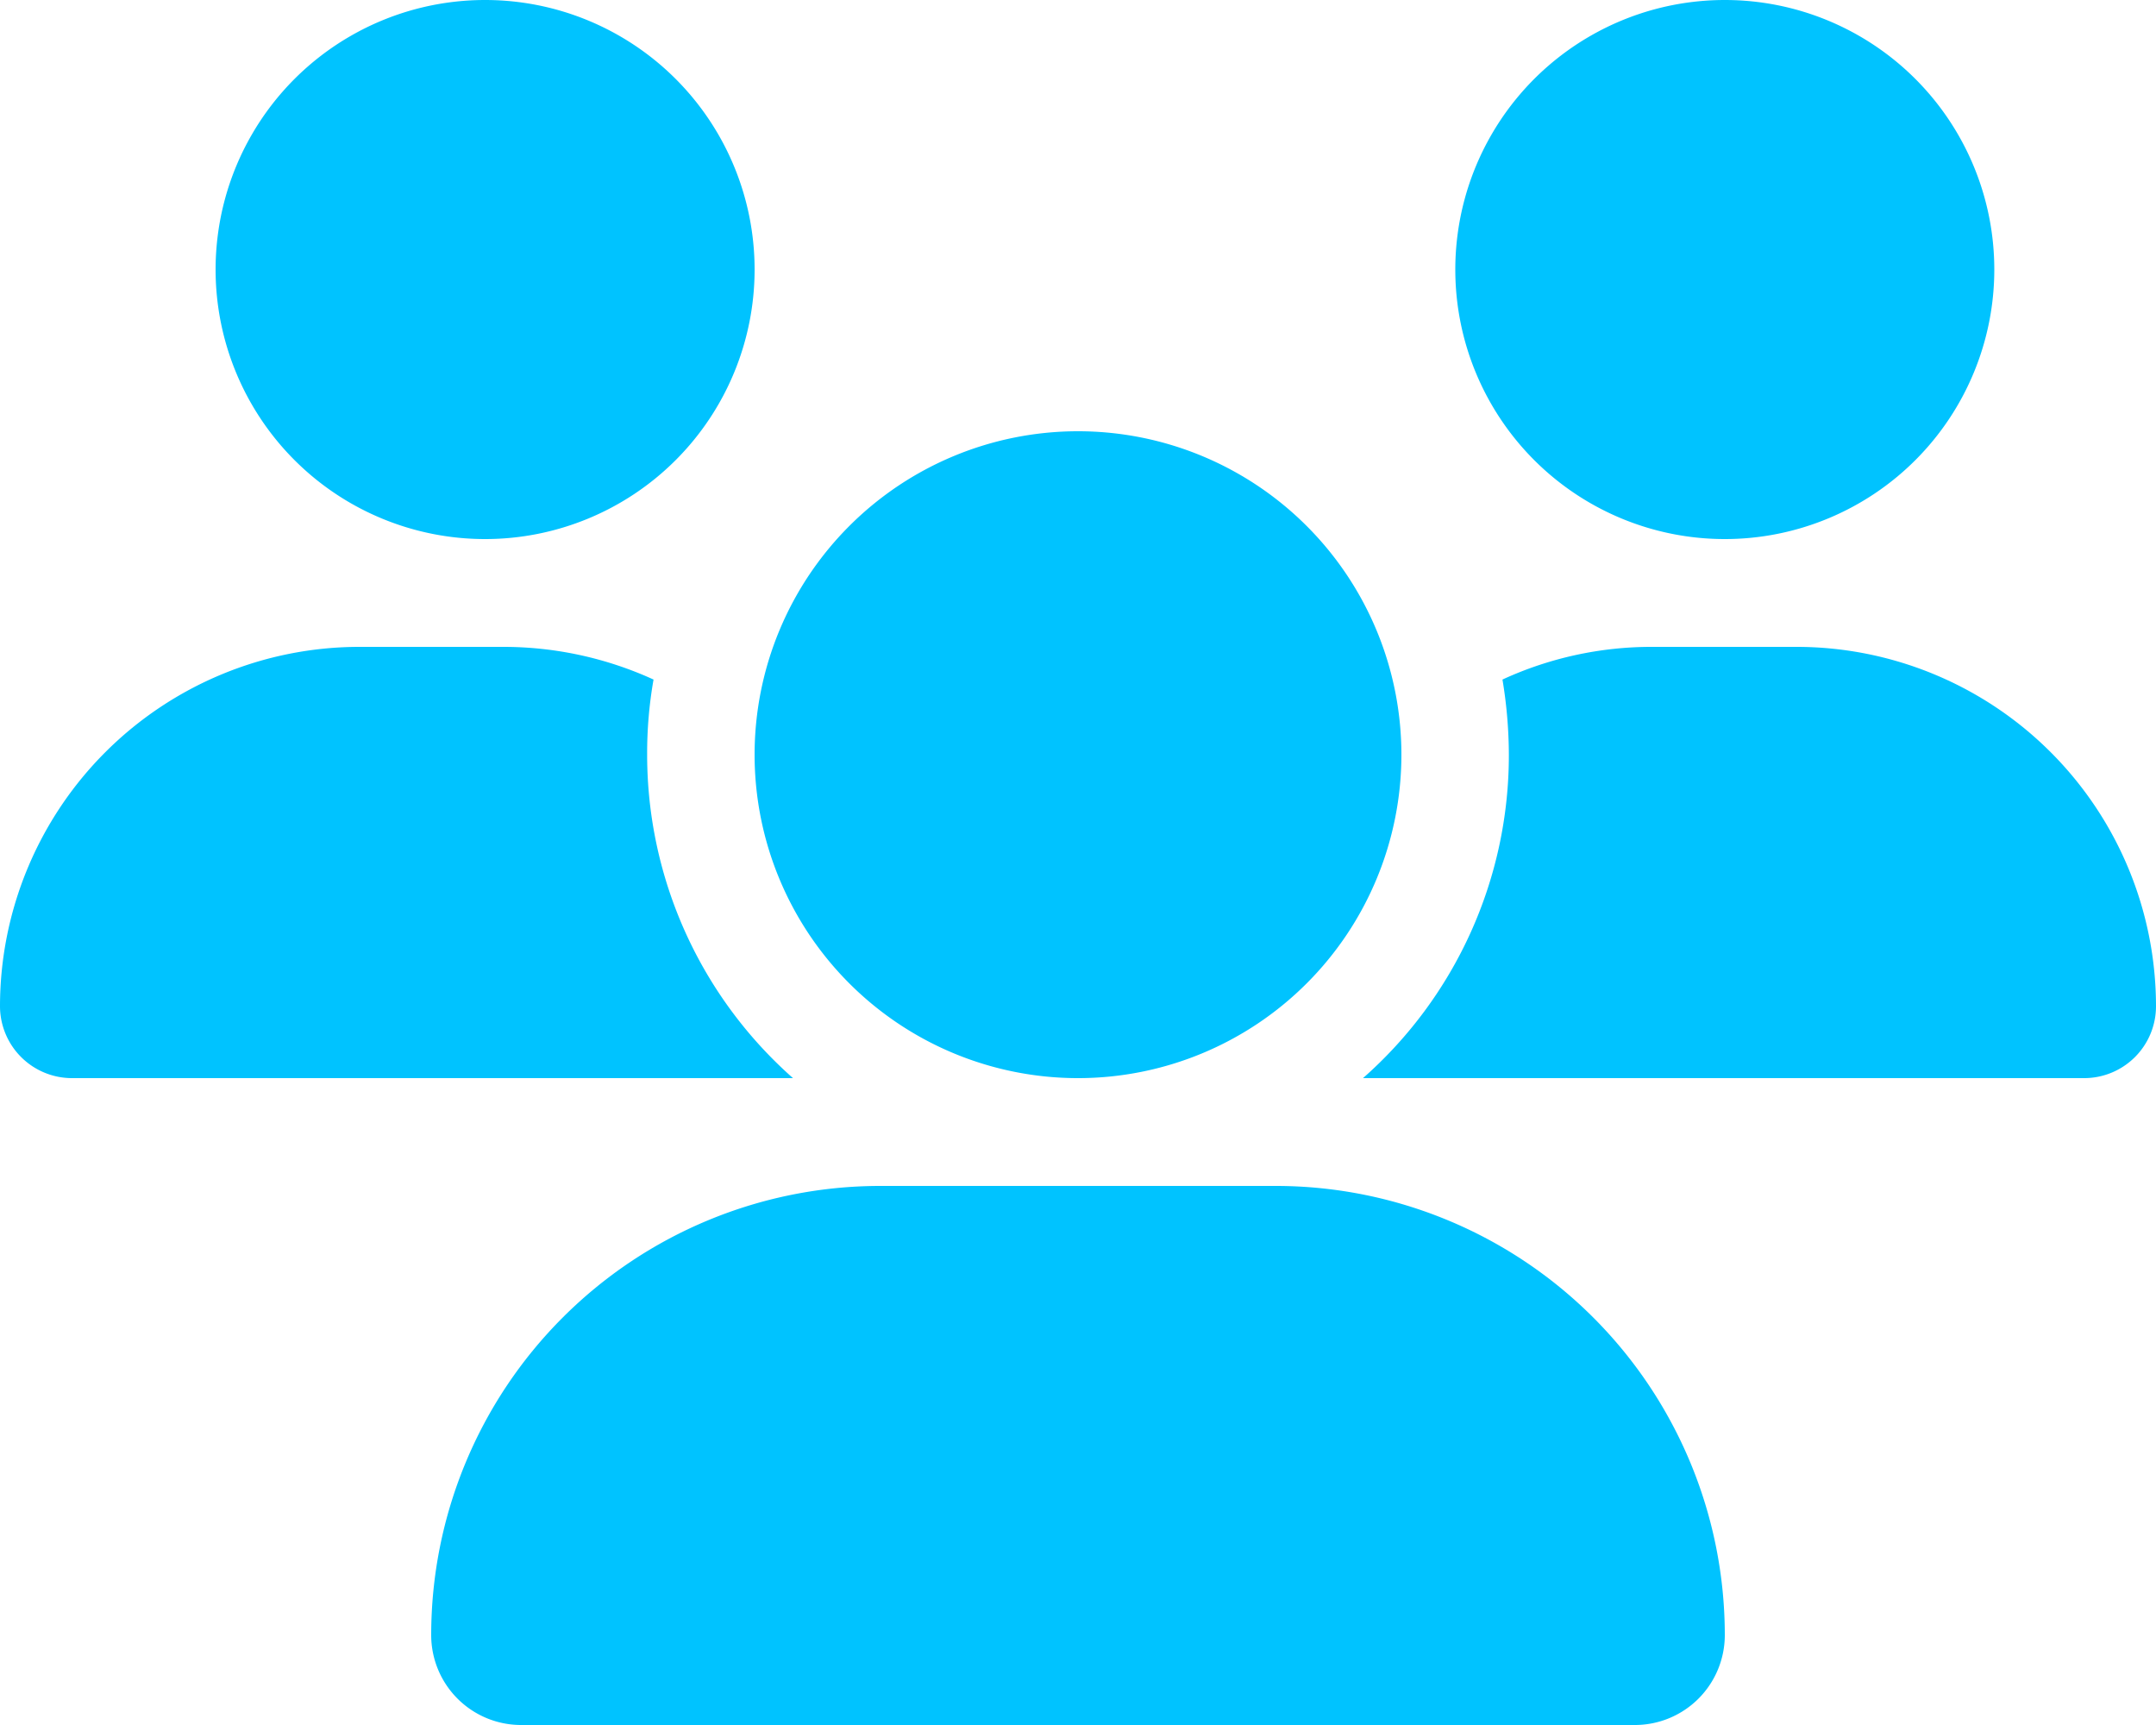 <svg xmlns="http://www.w3.org/2000/svg" width="150" height="120" viewBox="0 0 150 120">
  <path id="Icon_fa-solid-users" data-name="Icon fa-solid-users" d="M33.75,0A18.75,18.75,0,1,1,15,18.75,18.75,18.75,0,0,1,33.75,0ZM120,0a18.75,18.75,0,1,1-18.75,18.75A18.75,18.75,0,0,1,120,0ZM0,70.008A25.016,25.016,0,0,1,25.008,45H35.016a25.141,25.141,0,0,1,10.453,2.273,29.5,29.5,0,0,0-.445,5.227A30.01,30.01,0,0,0,55.172,75H4.992A5.011,5.011,0,0,1,0,70.008ZM94.992,75h-.164a29.928,29.928,0,0,0,10.148-22.5,32.1,32.1,0,0,0-.445-5.227A24.78,24.78,0,0,1,114.984,45h10.008A25.016,25.016,0,0,1,150,70.008,5,5,0,0,1,145.008,75ZM52.5,52.5A22.5,22.5,0,1,1,75,75,22.5,22.5,0,0,1,52.5,52.5ZM30,113.742A31.248,31.248,0,0,1,61.242,82.5H88.758A31.248,31.248,0,0,1,120,113.742,6.257,6.257,0,0,1,113.742,120H36.258A6.257,6.257,0,0,1,30,113.742Z" fill="#00c3ff"/>
</svg>
